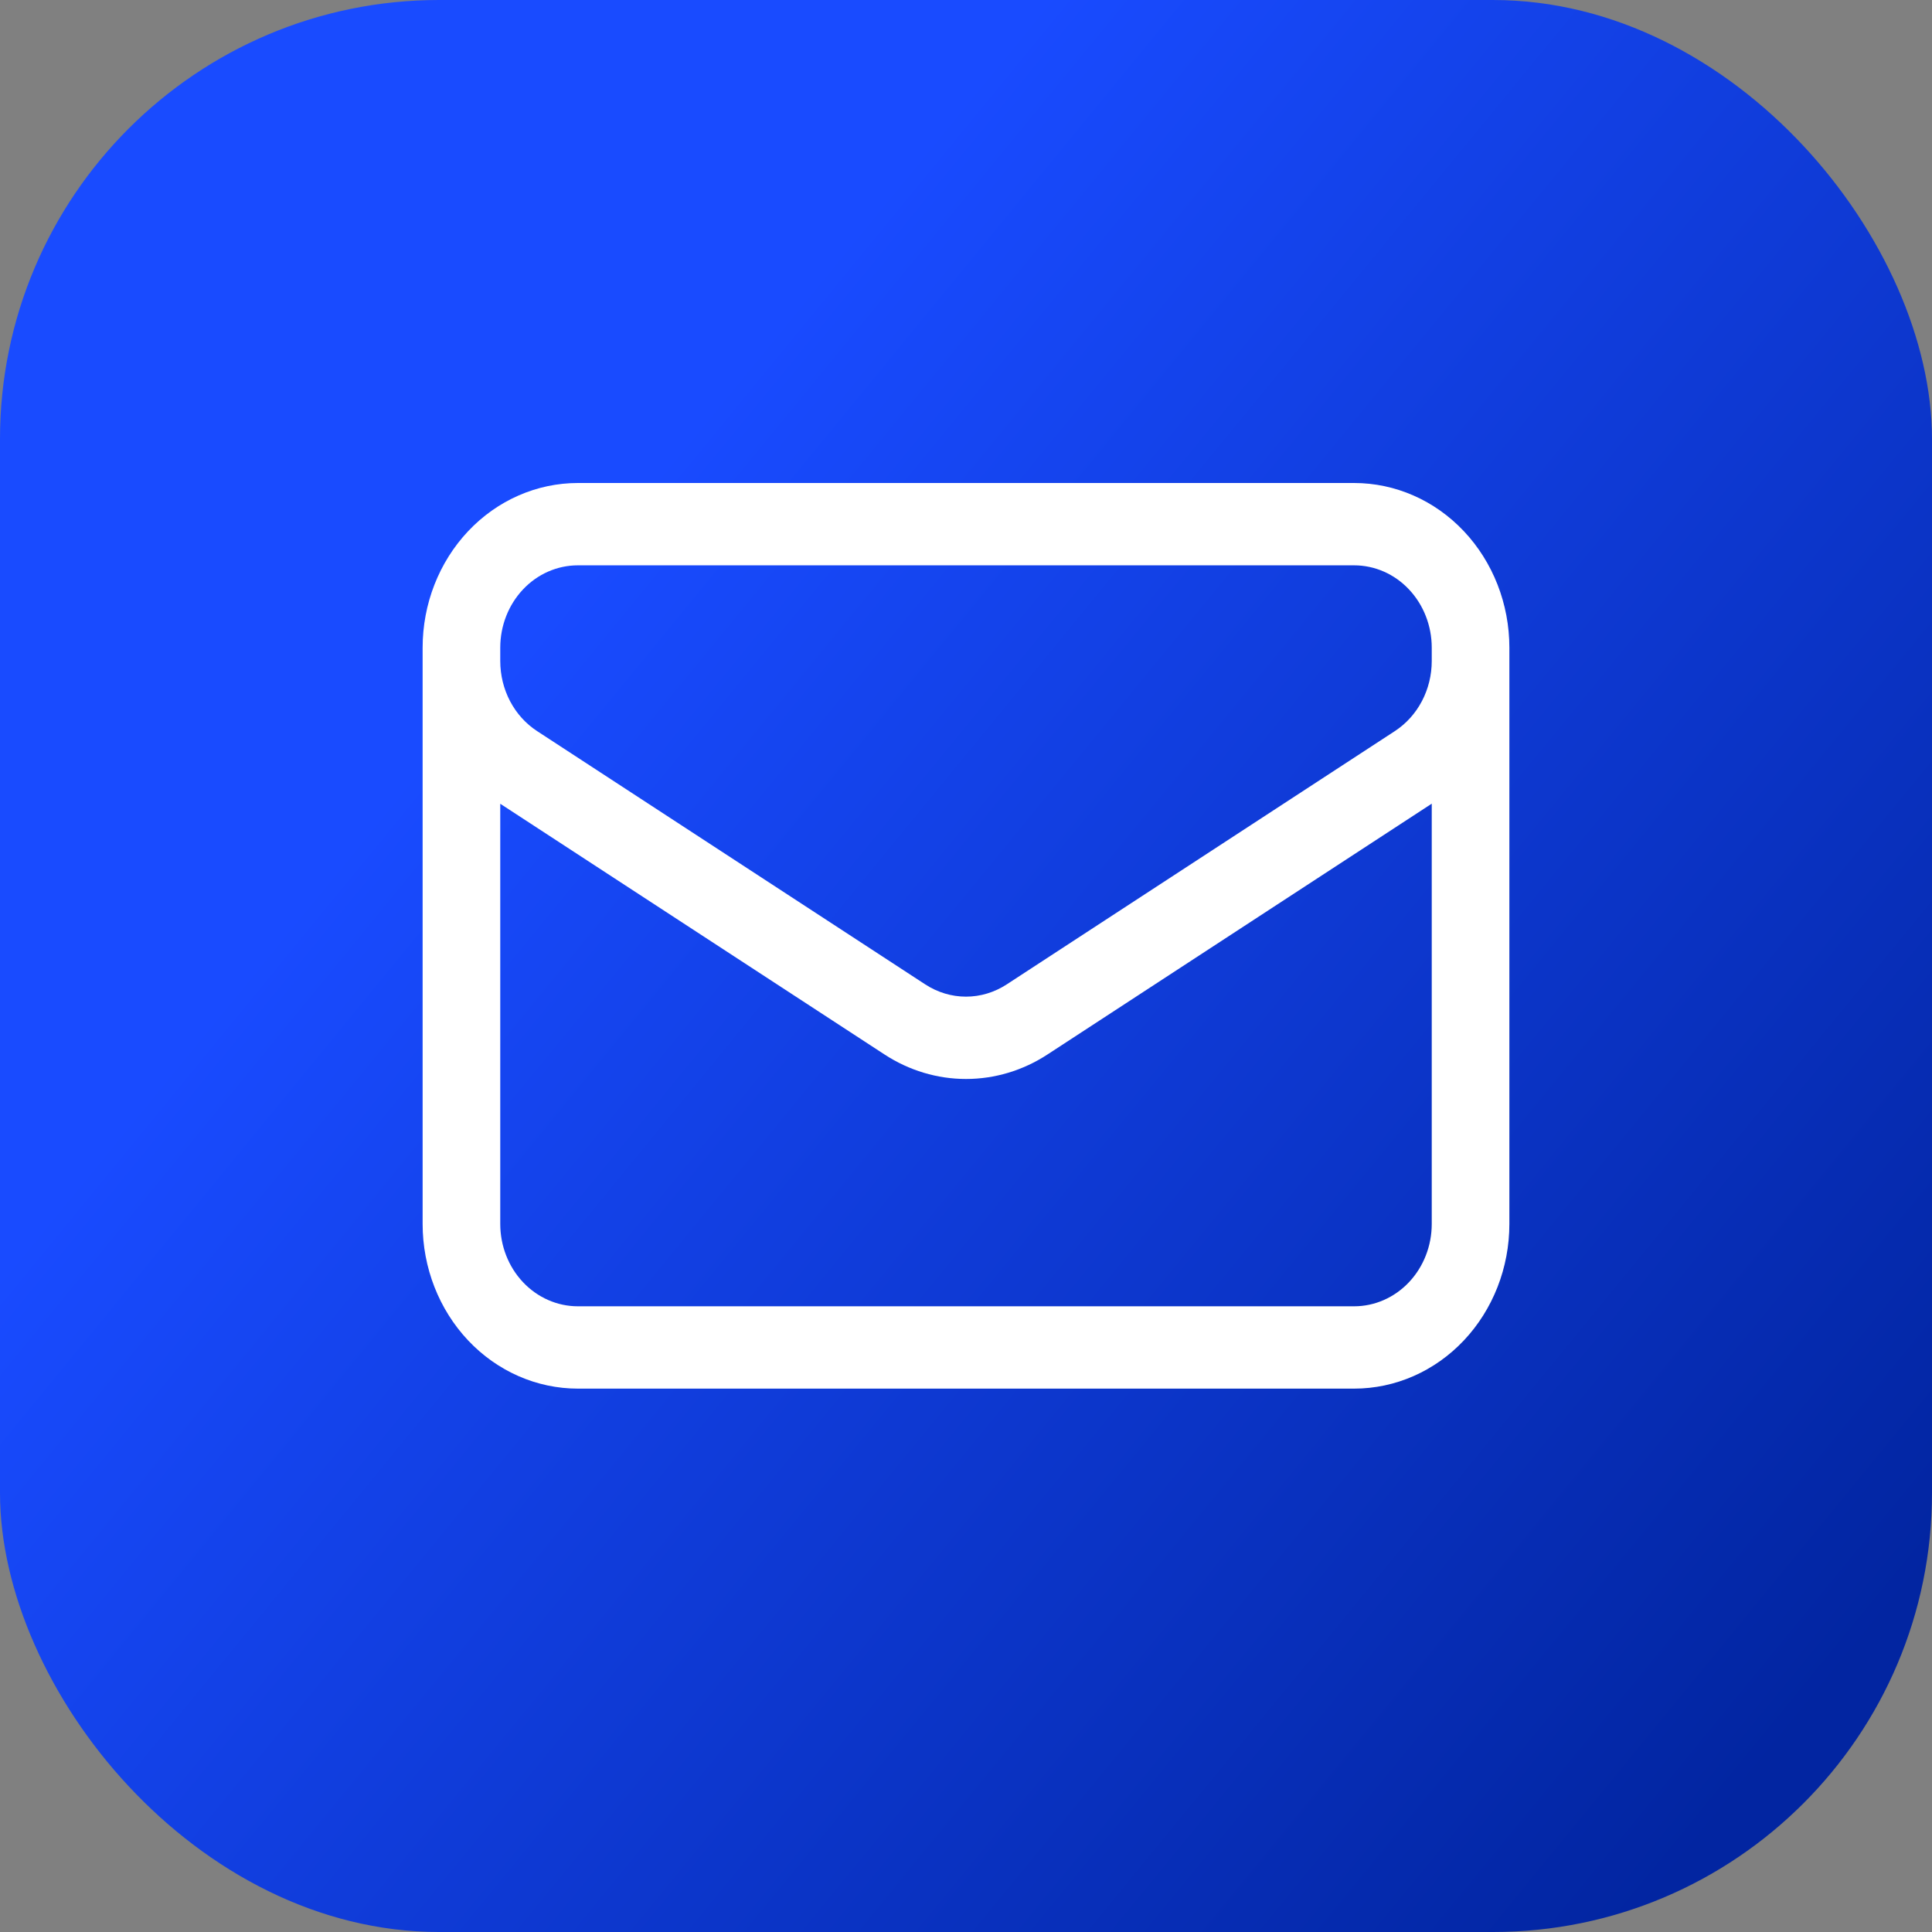 <svg width="44" height="44" viewBox="0 0 44 44" fill="none" xmlns="http://www.w3.org/2000/svg">
<rect x="0" y="0" width="44" height="44" fill="#808080" stroke="none"/>
<rect width="44" height="44" rx="10" fill="url(#paint0_linear_2_5222)"/>
<path fill-rule="evenodd" clip-rule="evenodd" d="M10.661 12.098C11.324 11.395 12.223 11 13.161 11H30.839C31.777 11 32.676 11.395 33.339 12.098C34.002 12.802 34.375 13.755 34.375 14.75V15.054V27.875C34.375 28.87 34.002 29.823 33.339 30.527C32.676 31.23 31.777 31.625 30.839 31.625H13.161C12.223 31.625 11.324 31.23 10.661 30.527C9.998 29.823 9.625 28.87 9.625 27.875V15.056V14.75C9.625 13.755 9.998 12.802 10.661 12.098ZM11.393 14.75V15.055C11.393 15.055 11.393 15.055 11.393 15.055C11.393 15.375 11.47 15.69 11.617 15.97C11.764 16.249 11.976 16.484 12.233 16.651L21.072 22.419C21.351 22.601 21.673 22.698 22 22.698C22.327 22.698 22.648 22.601 22.927 22.419L31.766 16.651C32.023 16.483 32.236 16.248 32.383 15.968C32.53 15.689 32.607 15.374 32.607 15.054C32.607 15.054 32.607 15.054 32.607 15.054V14.75C32.607 14.253 32.421 13.776 32.089 13.424C31.758 13.072 31.308 12.875 30.839 12.875H13.161C12.692 12.875 12.242 13.072 11.911 13.424C11.579 13.776 11.393 14.253 11.393 14.75ZM32.607 18.303L23.854 24.016C23.854 24.016 23.854 24.016 23.854 24.016C23.297 24.38 22.655 24.573 22 24.573C21.345 24.573 20.704 24.38 20.146 24.016C20.146 24.016 20.146 24.016 20.146 24.016L11.393 18.305V27.875C11.393 28.372 11.579 28.849 11.911 29.201C12.242 29.552 12.692 29.75 13.161 29.75H30.839C31.308 29.75 31.758 29.552 32.089 29.201C32.421 28.849 32.607 28.372 32.607 27.875V18.303Z" fill="white"/>
<defs>
<linearGradient id="paint0_linear_2_5222" x1="26.578" y1="-3.476" x2="56.15" y2="20.758" gradientUnits="userSpaceOnUse">
<stop stop-color="#194BFF"/>
<stop offset="1" stop-color="#0225A1"/>
</linearGradient>
</defs>
</svg>
